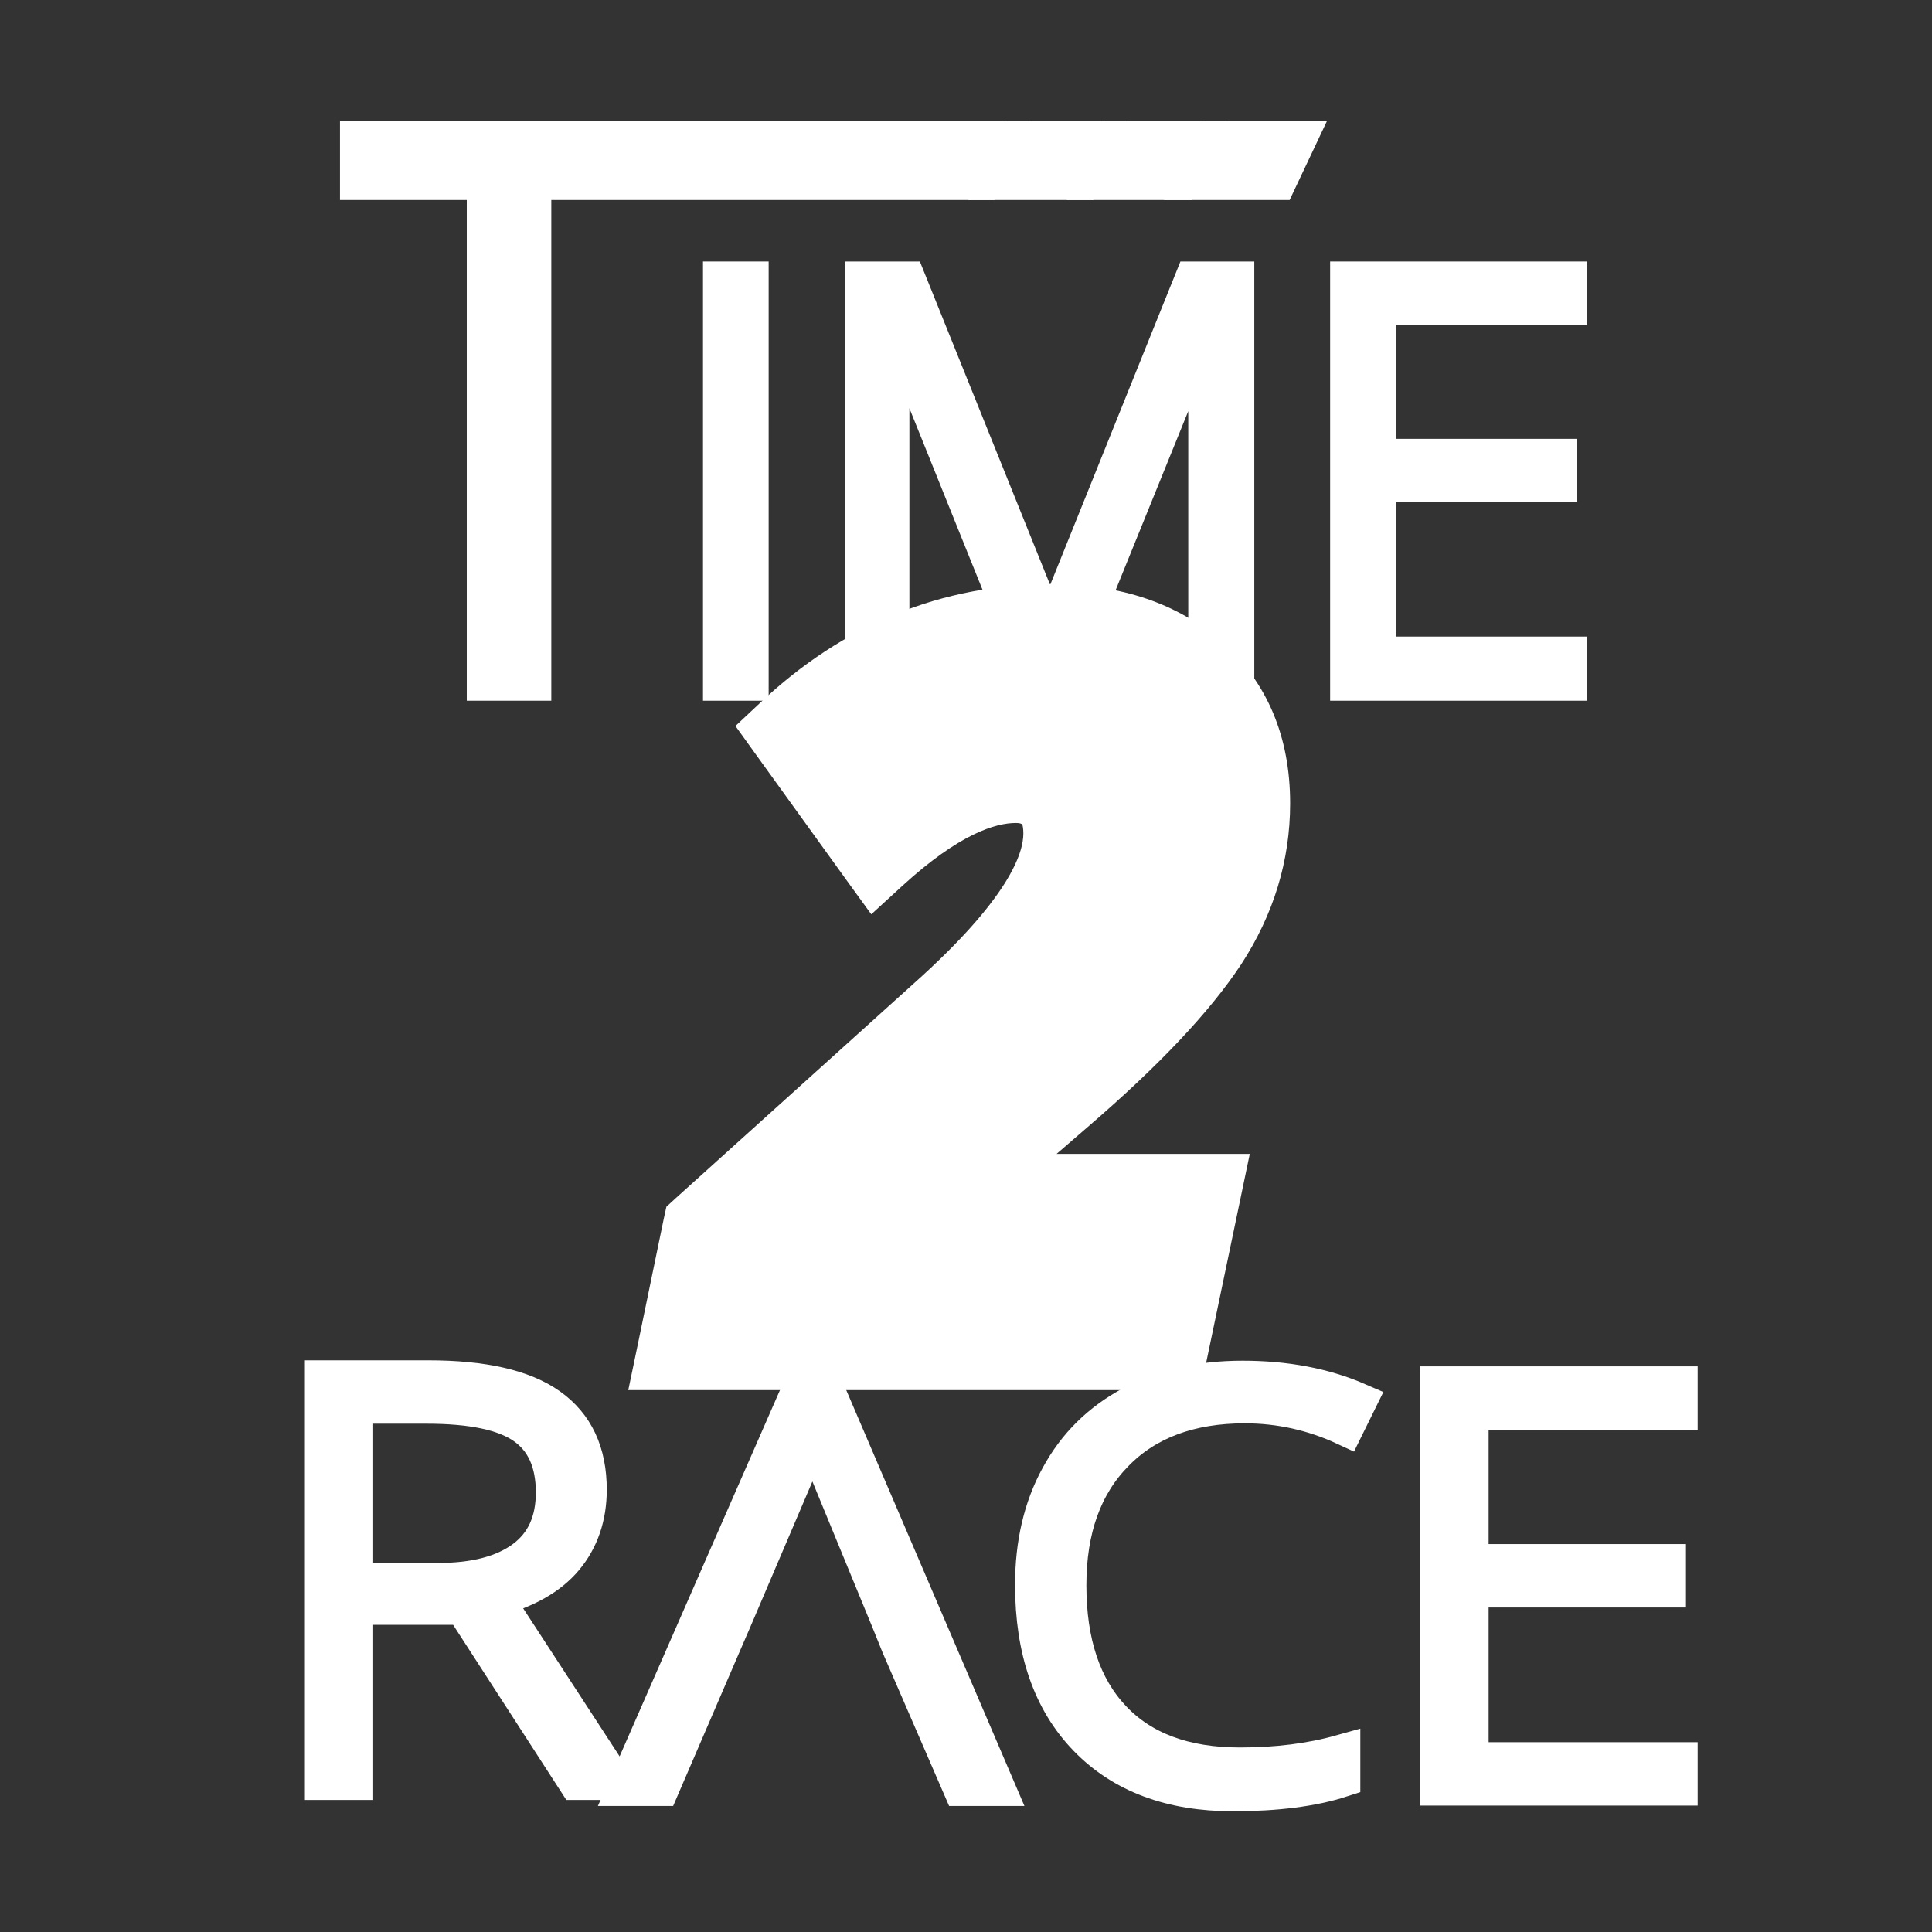 <?xml version="1.0" encoding="utf-8"?>
<!-- Generator: Adobe Illustrator 21.0.2, SVG Export Plug-In . SVG Version: 6.00 Build 0)  -->
<svg version="1.1" id="Livello_1" xmlns="http://www.w3.org/2000/svg" xmlns:xlink="http://www.w3.org/1999/xlink" x="0px" y="0px"
	 viewBox="0 0 512 512" style="enable-background:new 0 0 512 512;" xml:space="preserve">
<rect x="0" y="0" width="512" height="512" fill="#333333" stroke="none"/>
<style type="text/css">
	.st0{fill:#FFFFFF;stroke:#FFFFFF;stroke-width:10;stroke-miterlimit:10;}
	.st1{fill:#FFFFFF;}
</style>
<g>
	<path class="st0" d="M141.1,180.7h-12.4V48H95.1V37h170.3l-5,11H141.1V180.7z"/>
	<path class="st0" d="M191.3,180.7V74.3h7.4v106.4H191.3z"/>
	<path class="st0" d="M275.6,180.7L236,82.4h-0.6c0.4,6,0.6,12.2,0.6,18.5v79.8h-7.1V74.3h11.5l37.7,93.6h0.4l37.7-93.6h11.2v106.4
		h-7.5v-80.6c0-5.6,0.3-11.4,0.9-17.5h-0.6l-39.8,98.1H275.6z"/>
	<path class="st0" d="M415.6,180.7h-58.1V74.3h58.1v6.8h-50.7v40.2h47.9v6.8h-47.9v45.6h50.7V180.7z"/>
</g>
<g>
	<path class="st0" d="M93.9,425.6V472h-8.1V365.5h27.7c14.4,0,25.1,2.4,32,7.3c6.9,4.9,10.3,12.2,10.3,22c0,7.1-2.1,13.2-6.2,18.1
		c-4.1,4.9-10.4,8.4-18.7,10.6l31.6,48.5h-9.7l-30-46.4H93.9z M93.9,419.2h22.2c9.8,0,17.4-2,22.8-6c5.4-4,8.1-9.9,8.1-17.7
		c0-8.1-2.7-14-8-17.7c-5.3-3.7-13.9-5.5-25.9-5.5H93.9V419.2z"/>
	<path class="st0" d="M235.8,429.3L220,390.9c-1.3-3-2.9-7.2-4.8-12.5c-1.4,4.7-3,8.9-4.7,12.7l-16.3,38.2l-2.9,6.7l-16.2,37.6h-9
		l46.8-106.9h5.2l45.8,106.9h-9.1L238.5,436L235.8,429.3z"/>
	<path class="st0" d="M329.9,372.2c-14.6,0-26.1,4.3-34.4,12.8c-8.4,8.5-12.6,20.2-12.6,35.1c0,15.2,3.9,27,11.8,35.4
		c7.9,8.4,19.2,12.6,33.9,12.6c9.8,0,18.7-1.1,26.9-3.4v6.6c-7.7,2.5-17.3,3.7-28.8,3.7c-16.3,0-29.2-4.8-38.6-14.5
		c-9.4-9.7-14.1-23.2-14.1-40.5c0-10.8,2.2-20.4,6.7-28.6c4.5-8.3,10.9-14.6,19.3-19.1c8.4-4.5,18.2-6.7,29.3-6.7
		c11.3,0,21.5,1.9,30.5,5.8l-3.3,6.7C348.1,374.2,339.2,372.2,329.9,372.2z"/>
	<path class="st0" d="M444.9,473.5h-63.5V367.1h63.5v6.8h-55.4v40.3h52.3v6.8h-52.3v45.7h55.4V473.5z"/>
</g>
<polygon class="st0" points="269.3,37 264.3,48 286.6,48 291.8,37 "/>
<polygon class="st0" points="295.3,37 290.4,48 312.7,48 317.9,37 "/>
<polygon class="st0" points="321.2,37 316.2,48 338.6,48 343.8,37 "/>
<g>
	<path class="st1" d="M172.6,363.4l8.5-41l64.3-58c25.4-22.6,30.7-36.1,30.7-43.4c0-2.8-0.6-4.8-1.8-6c-1.3-1.3-3-1.8-5.2-1.8
		c-9.1,0-20.3,6-33.3,17.9l-4.1,3.8L201.5,193l3.2-3c21.2-20.1,46.2-30.2,74.1-30.2c17.1,0,31.2,4.8,41.8,14.3
		c10.8,9.6,16.3,22.7,16.3,38.9c0,14.2-4.1,27.6-12.2,40c-7.8,11.9-21.2,26.1-39.8,42.2l-18.4,15.8H325l-11,52.6H172.6z"/>
	<path class="st1" d="M278.8,164.8c15.9,0,28.8,4.3,38.5,13c9.8,8.7,14.6,20.4,14.6,35.2c0,13.2-3.8,25.6-11.4,37.2
		c-7.6,11.6-20.5,25.3-38.9,41.1l-26.8,23v1.6h64l-8.9,42.6H178.7l6.9-33.4l63.1-56.9c21.6-19.2,32.4-35,32.4-47.1
		c0-4.3-1.1-7.5-3.4-9.6c-2.3-2.1-5.1-3.2-8.6-3.2c-10.4,0-22.7,6.4-36.7,19.2l-24.3-33.7C228.5,174.4,252,164.8,278.8,164.8
		 M278.8,154.8c-29.2,0-55.3,10.6-77.5,31.6l-6.4,6l5.1,7.1l24.3,33.7l6.6,9.1l8.3-7.6c15-13.7,24.6-16.6,30-16.6
		c1.1,0,1.5,0.2,1.7,0.4c0.1,0.2,0.3,1,0.3,2.4c0,5.2-3.8,17.2-29,39.7l0,0l0,0L179,317.6l-2.4,2.2l-0.7,3.2l-6.9,33.4l-2.5,12h12.3
		H310h8.1l1.7-8l8.9-42.6l2.5-12h-12.3H280l8.1-7c19.3-16.6,32.6-30.8,40.8-43.2c8.6-13.2,13-27.5,13-42.7c0-17.7-6.1-32.1-18-42.7
		C312.3,160,297.1,154.8,278.8,154.8L278.8,154.8z"/>
</g>
</svg>
